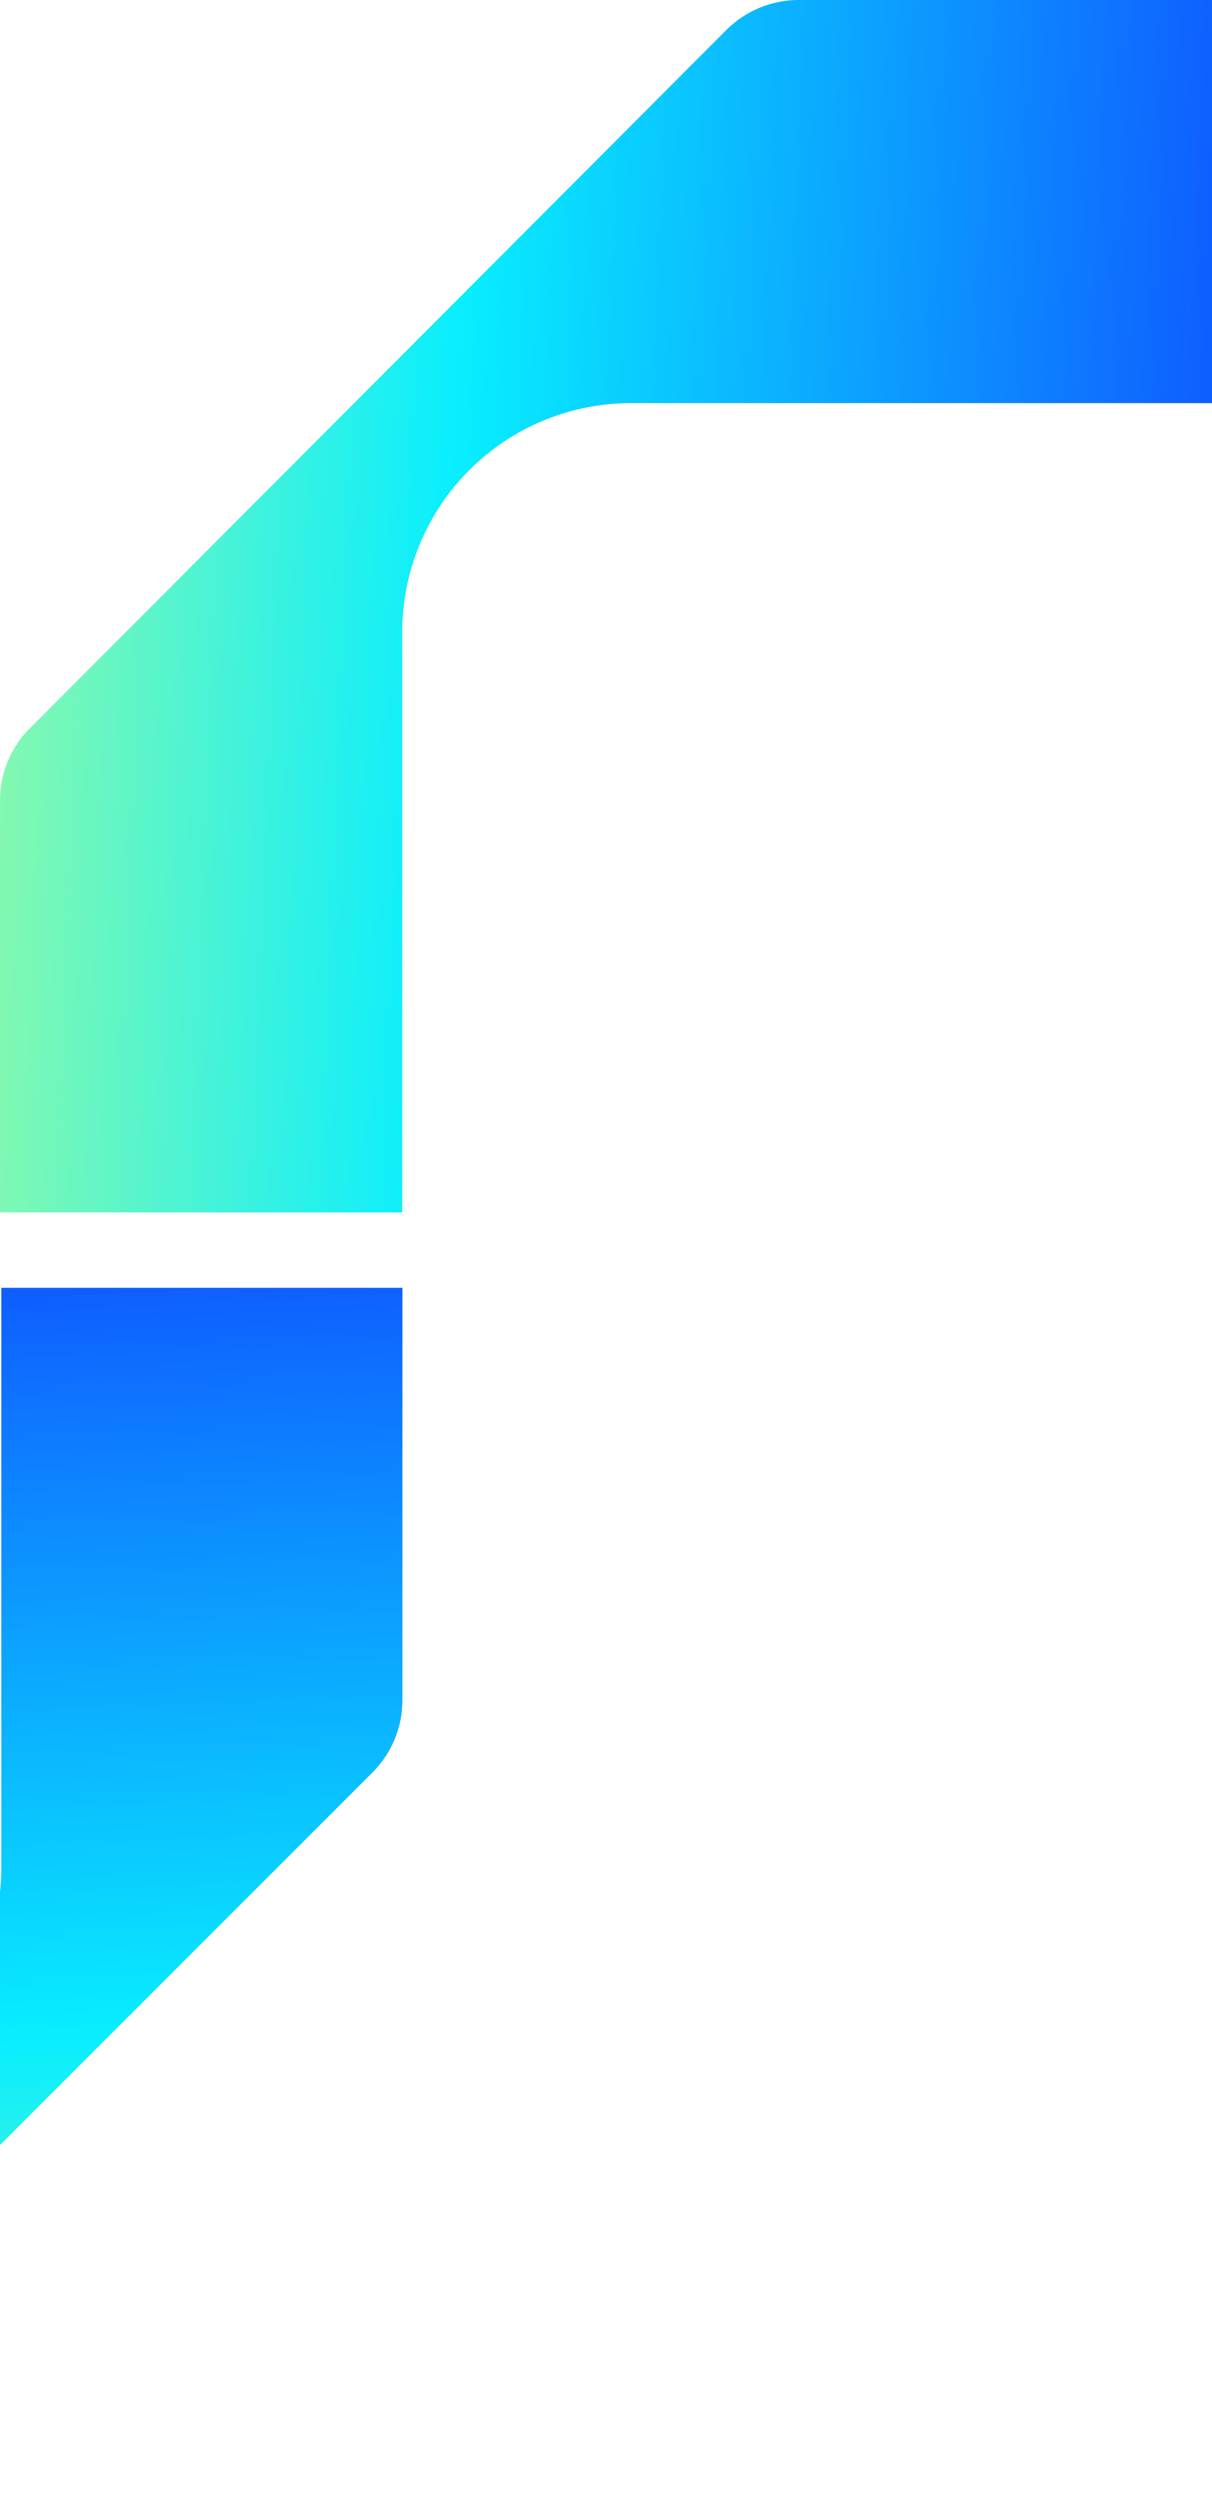 <svg width="193" height="398" viewBox="0 0 193 398" fill="none" xmlns="http://www.w3.org/2000/svg">
<path d="M64.081 205L64.081 270.664C64.078 274.943 62.387 279.049 59.376 282.089L-51.283 392.734C-52.784 394.244 -54.569 395.441 -56.534 396.258C-58.5 397.075 -60.607 397.495 -62.736 397.495L-128 397.495L-128 333.61L-36.078 333.61C-26.456 333.61 -17.228 329.789 -10.423 322.987C-3.618 316.184 0.207 306.958 0.21 297.336L0.21 205L64.081 205Z" fill="url(#paint0_linear_444_2698)"/>
<path d="M193 1.52588e-05L127.163 9.50317e-06C122.873 0.003 118.757 1.702 115.709 4.728L4.773 115.916C3.26 117.424 2.059 119.217 1.24 121.192C0.421 123.167 -0.001 125.285 -9.52591e-06 127.423L-1.52588e-05 193L64.052 193L64.052 100.638C64.052 90.971 67.883 81.698 74.704 74.861C81.524 68.023 90.775 64.18 100.422 64.176L193 64.176L193 1.52588e-05Z" fill="url(#paint1_linear_444_2698)"/>
<defs>
<linearGradient id="paint0_linear_444_2698" x1="-128" y1="170.912" x2="-117.322" y2="437.17" gradientUnits="userSpaceOnUse">
<stop stop-color="#112EFF"/>
<stop offset="0.595" stop-color="#08EEFF"/>
<stop offset="0.974" stop-color="#B8FD8E"/>
</linearGradient>
<linearGradient id="paint1_linear_444_2698" x1="227.177" y1="193" x2="-39.781" y2="182.317" gradientUnits="userSpaceOnUse">
<stop stop-color="#112EFF"/>
<stop offset="0.595" stop-color="#08EEFF"/>
<stop offset="0.974" stop-color="#B8FD8E"/>
</linearGradient>
</defs>
</svg>
